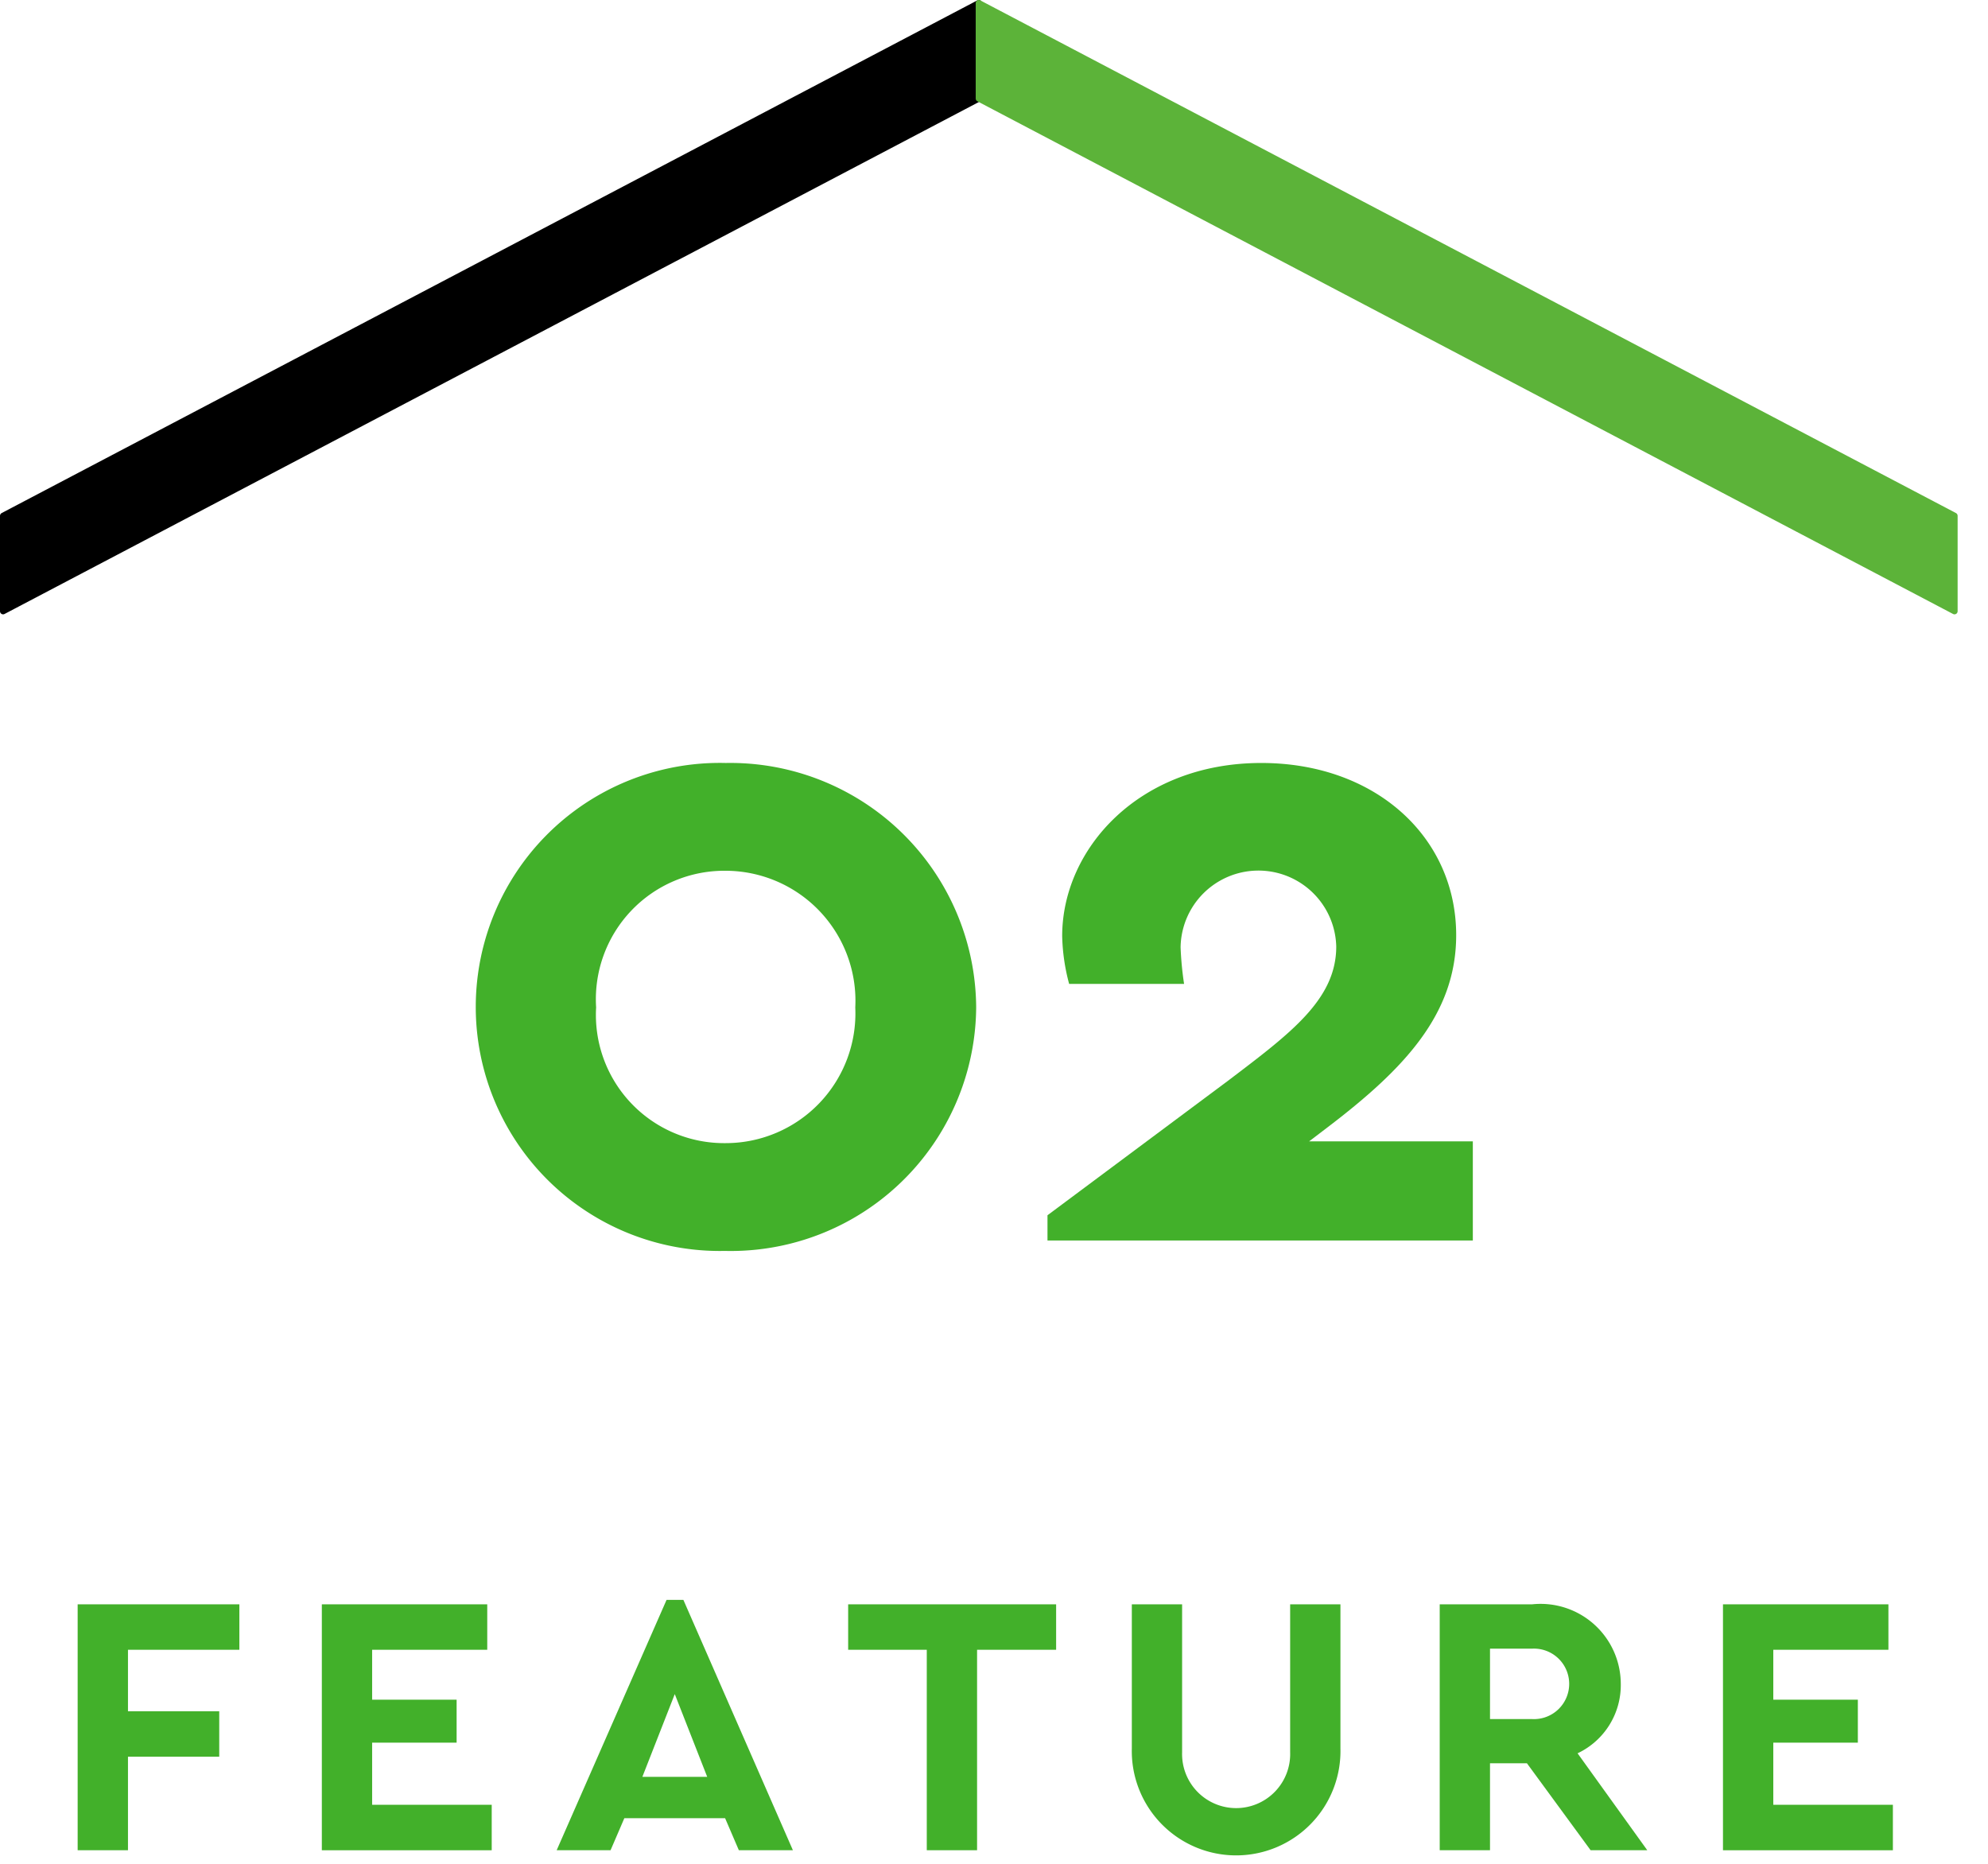 <svg id="レイヤー_1" data-name="レイヤー 1" xmlns="http://www.w3.org/2000/svg" viewBox="0 0 64 60" width="64" height="60" preserveAspectRatio="xMinYMid"><defs><style>.cls-1{fill:#42b02a;}.cls-2{stroke:#000;}.cls-2,.cls-3{stroke-linecap:round;stroke-linejoin:round;stroke-width:0.2px;}.cls-3{fill:#5cb339;stroke:#5cb339;}</style></defs><title>ico_num02</title><path class="cls-1" d="M31.426,32.43a7.9,7.9,0,0,1-8.091,7.84,7.856,7.856,0,1,1,.028-15.708A7.918,7.918,0,0,1,31.426,32.43Zm-12.235,0A4.128,4.128,0,0,0,23.363,36.8a4.177,4.177,0,0,0,4.171-4.368,4.185,4.185,0,0,0-4.171-4.4A4.136,4.136,0,0,0,19.191,32.43Z"/><path class="cls-1" d="M47.415,36.742v3.192H33.722v-.812l5.825-4.34c1.988-1.512,3.471-2.6,3.471-4.312a2.506,2.506,0,0,0-5.011.028,10.619,10.619,0,0,0,.112,1.176h-3.7a6.392,6.392,0,0,1-.224-1.54c0-2.8,2.464-5.572,6.411-5.572,3.668,0,6.273,2.38,6.273,5.544,0,2.548-1.68,4.312-4.145,6.188l-.588.448Z"/><path class="cls-1" d="M7.706,53.11H4.12v1.979H7.058v1.463H4.12v3.011H2.5V51.647H7.706Z"/><path class="cls-1" d="M15.686,53.11H11.98v1.607H14.7V56.1H11.98v2h3.85v1.464H10.361V51.647h5.325Z"/><path class="cls-1" d="M23.343,58.531H20.1l-.444,1.032H17.921l3.538-8.06H22l3.526,8.06H23.786Zm-1.62-3.994L20.68,57.2h2.087Z"/><path class="cls-1" d="M34,53.11H31.455v6.453H29.836V53.11H27.305V51.647H34Z"/><path class="cls-1" d="M43.153,56.288a3.359,3.359,0,1,1-6.716,0V51.647h1.619v4.761a1.74,1.74,0,1,0,3.478,0V51.647h1.619Z"/><path class="cls-1" d="M51.207,59.563l-2.051-2.8H47.968v2.8H46.349V51.647h2.975A2.581,2.581,0,0,1,52.178,54.2a2.428,2.428,0,0,1-1.391,2.243l2.243,3.119Zm-3.239-4.222h1.356a1.135,1.135,0,1,0,0-2.267H47.968Z"/><path class="cls-1" d="M60.794,53.11H57.088v1.607H59.81V56.1H57.088v2h3.85v1.464h-5.47V51.647h5.326Z"/><polygon class="cls-2" points="31.511 3.172 0.1 19.677 0.1 16.605 31.511 0.1 31.511 3.172"/><polygon class="cls-3" points="31.511 3.172 62.922 19.677 62.922 16.605 31.511 0.1 31.511 3.172"/></svg>